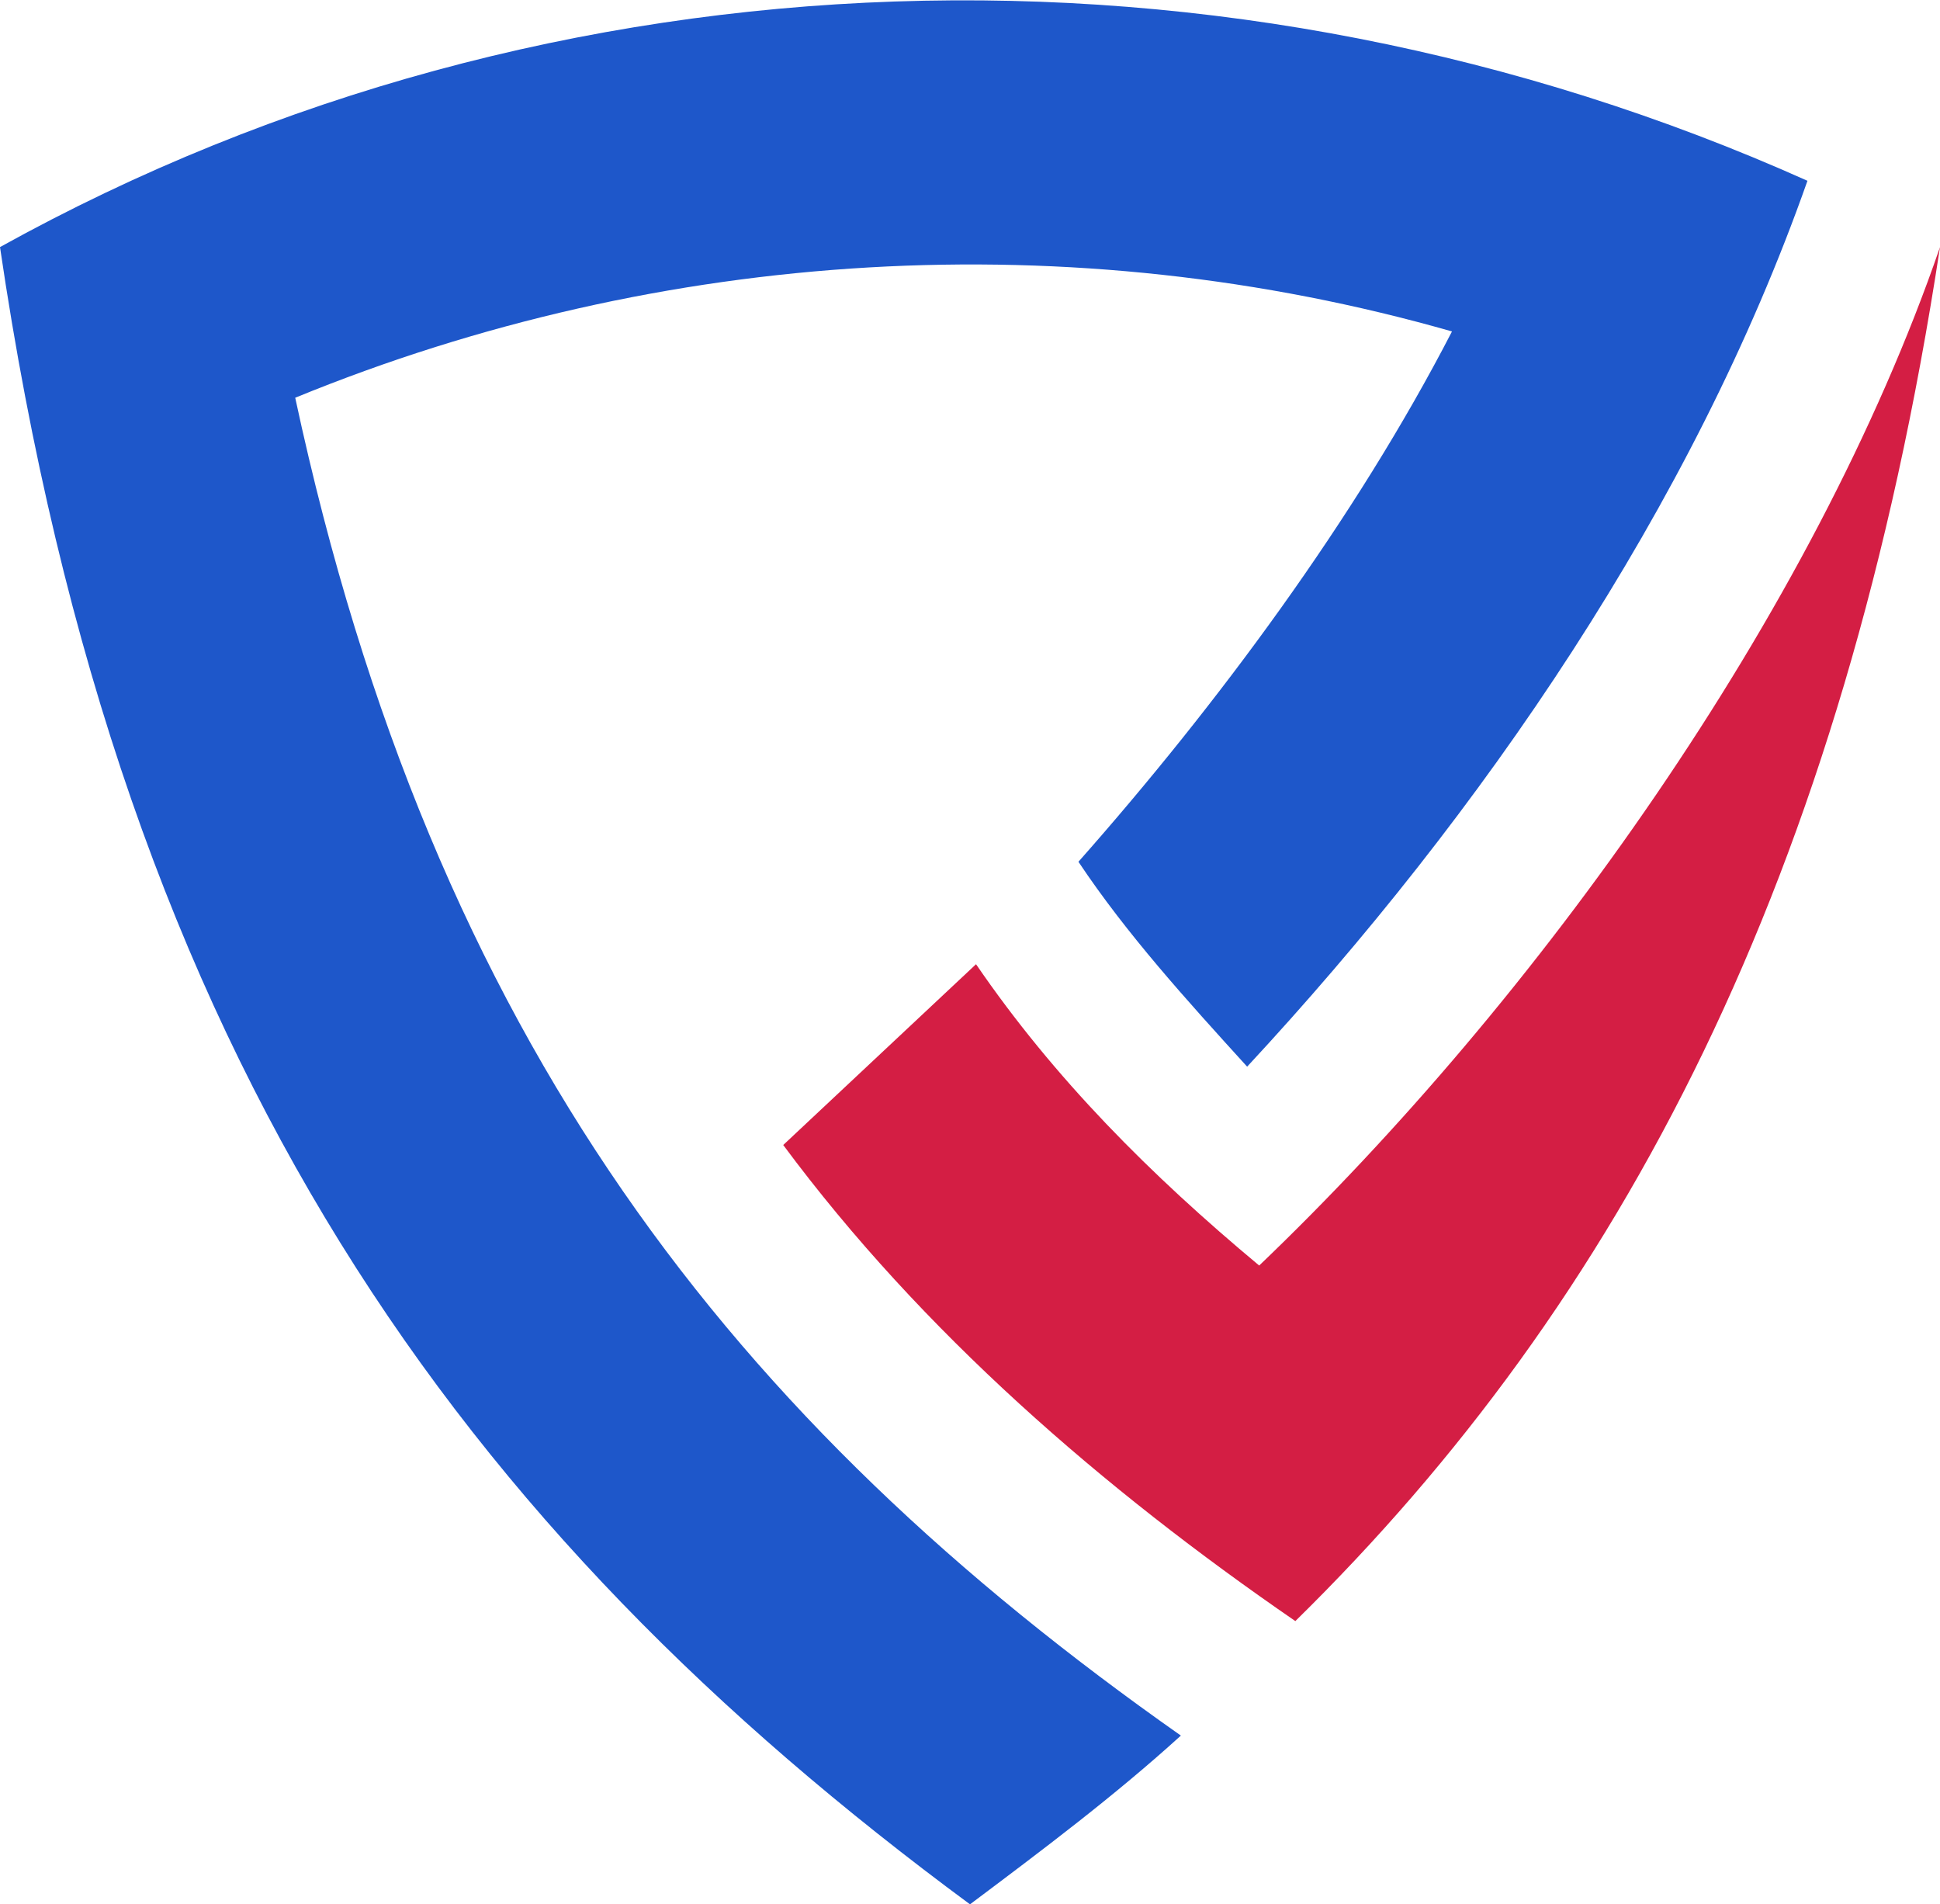 <?xml version="1.0" encoding="utf-8"?>
<!-- Generator: Adobe Illustrator 24.1.0, SVG Export Plug-In . SVG Version: 6.00 Build 0)  -->
<svg version="1.1" id="Layer_1" xmlns="http://www.w3.org/2000/svg" xmlns:xlink="http://www.w3.org/1999/xlink" x="0px" y="0px"
	 width="32.2px" height="31.6px" viewBox="0 0 32.2 31.6" style="enable-background:new 0 0 32.2 31.6;" xml:space="preserve">
<style type="text/css">
	.st0{fill-rule:evenodd;clip-rule:evenodd;fill:#D41E44;}
	.st1{fill-rule:evenodd;clip-rule:evenodd;fill:#1E57CA;}
</style>
<g>
	<path class="st0" d="M32.2,4.1c-2.1,6.1-6.7,12.5-11.3,16.9c-1.8-1.5-3.4-3.1-4.7-5c0,0,0,0,0,0l-3.2,3c2.3,3.1,5.3,5.7,8.5,7.9
		C26.9,21.6,30.6,14.6,32.2,4.1L32.2,4.1z"/>
	<path class="st1" d="M20.7,17.7C24.6,13.5,28.1,8.4,30,3C20.4-1.3,9.2-1,0,4.1c2,13.6,7.7,21.3,16.1,27.5c1.2-0.9,2.4-1.8,3.5-2.8
		C12.2,23.6,7.2,17.3,4.9,6.6C11,4.1,17.8,3.7,24.1,5.5c-1.6,3.1-3.9,6.2-6.2,8.8C18.7,15.5,19.7,16.6,20.7,17.7L20.7,17.7z"/>
</g>
</svg>
